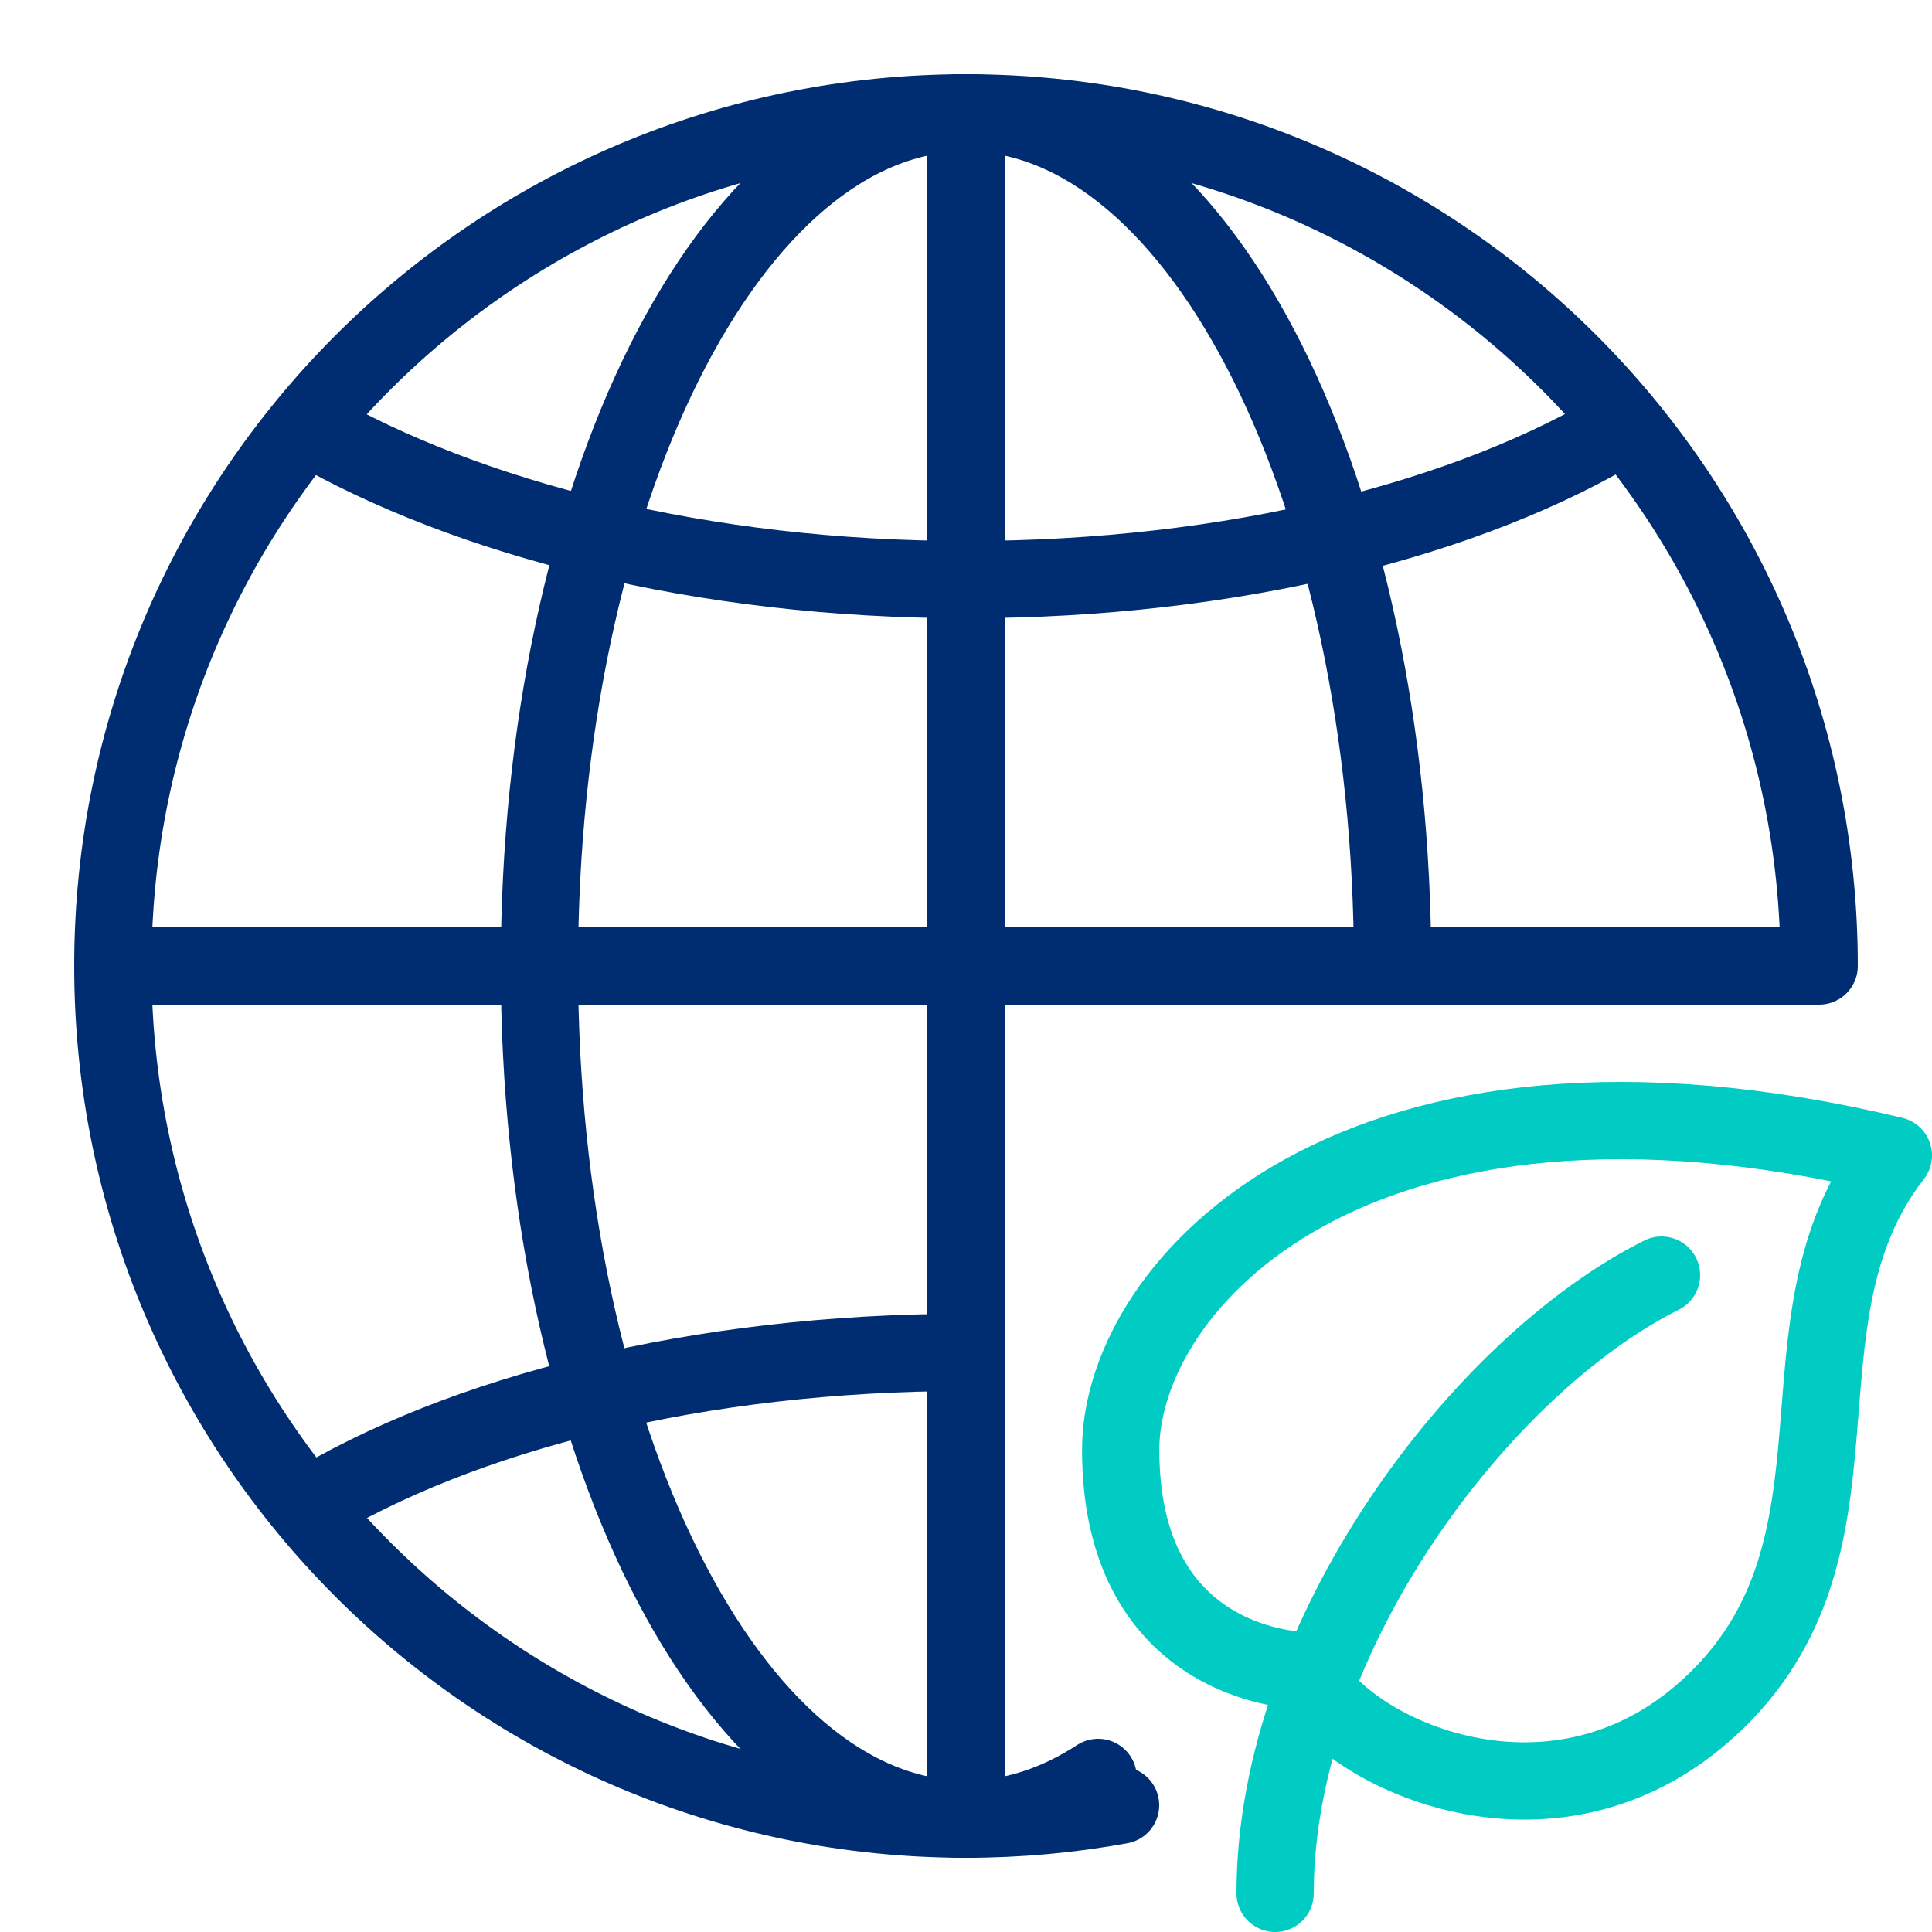 <?xml version="1.0" encoding="UTF-8"?>
<svg xmlns="http://www.w3.org/2000/svg" width="50" height="50" viewBox="0 0 50 50" fill="none">
  <path d="M29 46.719C27.703 46.956 26.366 47.08 25 47.08C12.806 47.08 2.92 37.194 2.92 25C2.92 12.806 12.806 2.92 25 2.92C37.194 2.92 47.08 12.806 47.08 25" stroke="#002D72" stroke-width="2" stroke-miterlimit="10" stroke-linecap="round"></path>
  <path d="M28.42 46C27.343 46.701 26.194 47.08 25 47.08C18.903 47.08 13.96 37.194 13.96 25C13.96 12.806 18.903 2.92 25 2.92C31.097 2.92 36.04 12.806 36.04 25" stroke="#002D72" stroke-width="2" stroke-miterlimit="10" stroke-linecap="round"></path>
  <path d="M7.888 39.048C11.936 36.564 18.1 35 25 35" stroke="#002D72" stroke-width="2" stroke-miterlimit="10"></path>
  <path d="M42.112 10.952C38.064 13.436 31.9 15 25 15C18.192 15 12.12 13.436 7.98 11.044" stroke="#002D72" stroke-width="2" stroke-miterlimit="10"></path>
  <path d="M2.92 25H47.08" stroke="#002D72" stroke-width="2" stroke-miterlimit="10"></path>
  <path d="M25 2.92V47.08" stroke="#002D72" stroke-width="2" stroke-miterlimit="10"></path>
  <path d="M29.003 37.52C29.003 33.235 35.074 26.569 49 29.902C45.667 34.187 48.731 40.063 44.239 44.186C40.109 47.977 34.605 45.28 33.764 43.234C33.764 43.234 29.003 43.233 29.003 37.52Z" stroke="#00CCC4" stroke-width="2" stroke-miterlimit="10" stroke-linecap="round" stroke-linejoin="round"></path>
  <path d="M33 49C33 42.334 38.352 35.322 43 33" stroke="#00CCC4" stroke-width="2" stroke-miterlimit="10" stroke-linecap="round" stroke-linejoin="round"></path>
</svg>
